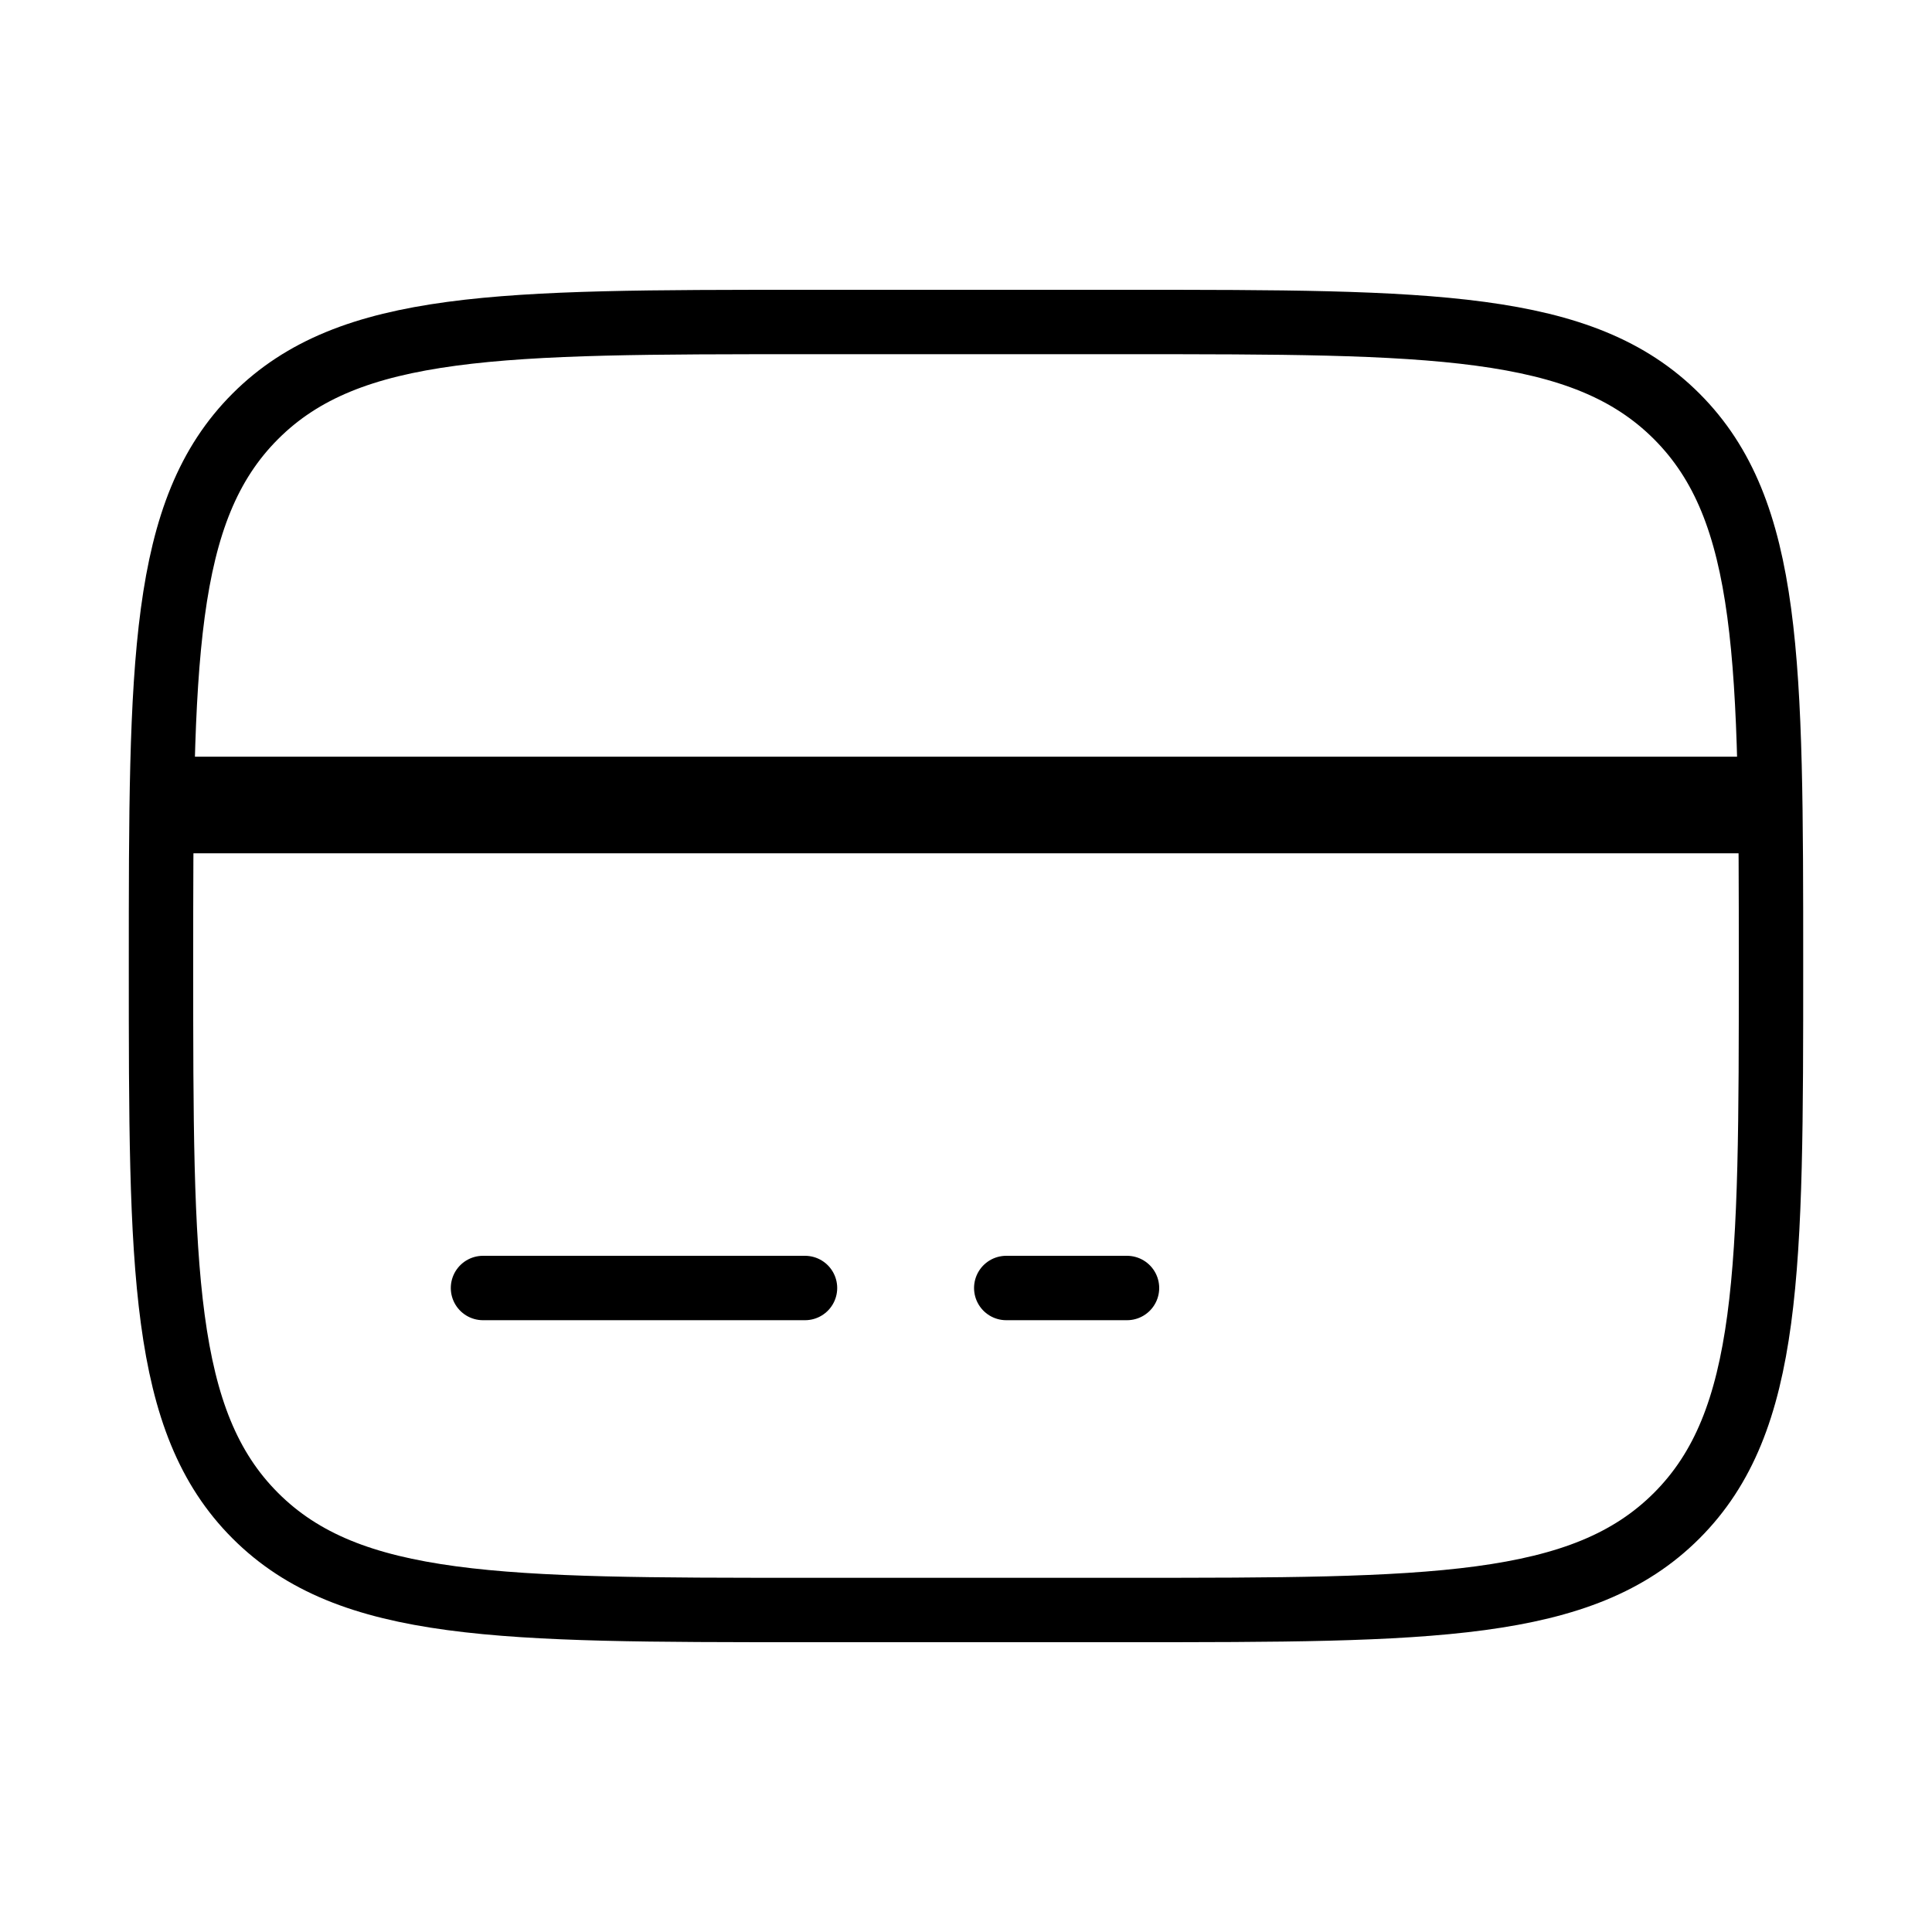 <svg width="60" height="60" viewBox="0 0 60 60" fill="none" xmlns="http://www.w3.org/2000/svg">
<path d="M5 30C5 20.572 5 15.858 7.929 12.929C10.858 10 15.572 10 25 10H35C44.428 10 49.142 10 52.071 12.929C55 15.858 55 20.572 55 30C55 39.428 55 44.142 52.071 47.071C49.142 50 44.428 50 35 50H25C15.572 50 10.858 50 7.929 47.071C5 44.142 5 39.428 5 30Z" stroke="black" stroke-width="2"/>
<path d="M25 40H15" stroke="black" stroke-width="2" stroke-linecap="round"/>
<path d="M35 40H31.25" stroke="black" stroke-width="2" stroke-linecap="round"/>
<path d="M5.156 25L55 25" stroke="black" stroke-width="3"/>
</svg>
